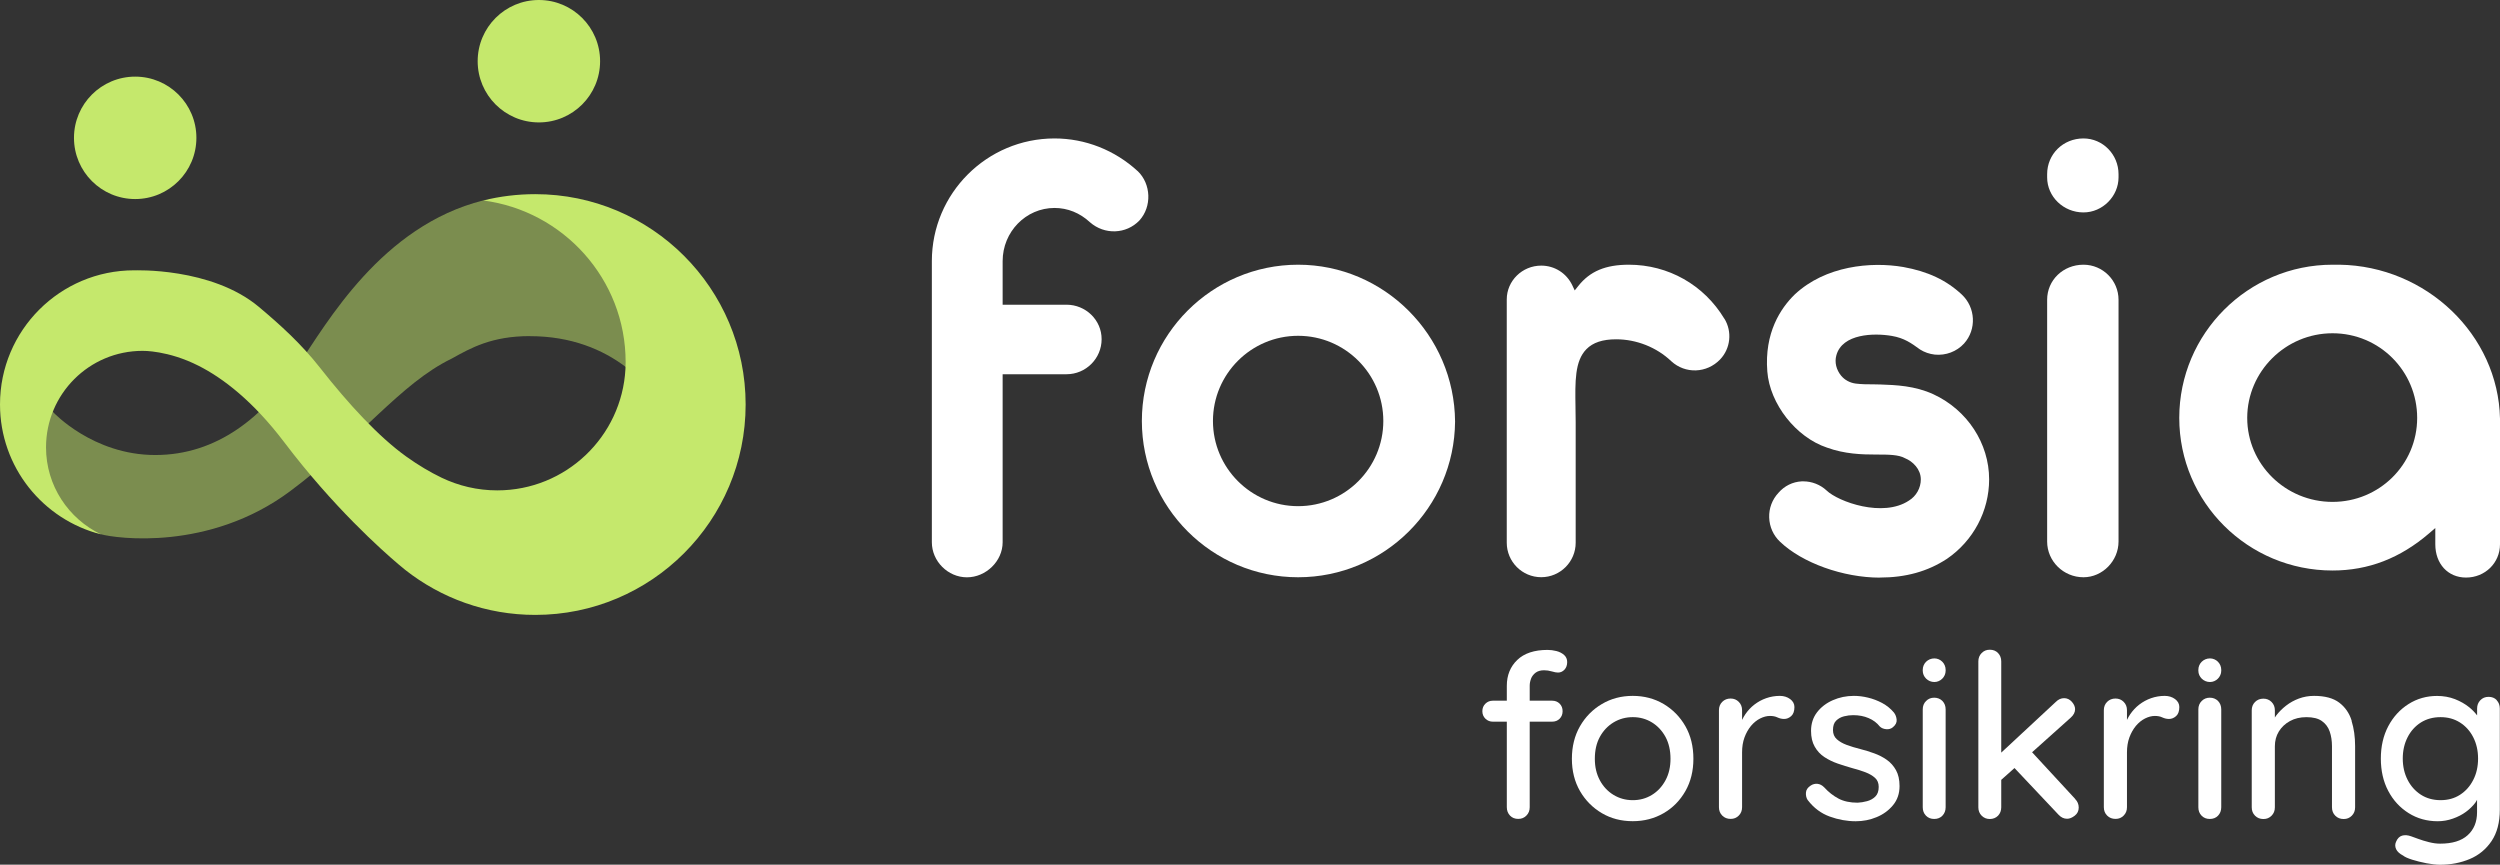 <?xml version="1.0" encoding="UTF-8"?><svg id="a" xmlns="http://www.w3.org/2000/svg" viewBox="0 0 414.98 143.53"><rect x="0" y="0" width="414.98" height="143.53" fill="#333333" stroke="none"/><g id="b"><path d="M188.84,28.4c-3.8-3.49-8.7-5.42-13.8-5.42-11.23,0-20.36,9.13-20.36,20.36v46.67c0,3.16,2.67,5.82,5.82,5.82s5.93-2.67,5.93-5.82v-27.89h10.61c3.21,0,5.82-2.61,5.82-5.82s-2.67-5.72-5.82-5.72h-10.61v-7.24c0-4.86,3.86-8.82,8.61-8.82,2.18,0,4.21.82,5.88,2.37,2.41,2.12,6.02,2,8.21-.29,2.09-2.29,1.96-6.05-.29-8.21Z" style="fill:#fff; stroke-width:0px;"/><path d="M215.48,43.94c-14.3,0-25.94,11.64-25.94,25.94s11.64,25.94,25.94,25.94,25.94-11.59,26.05-25.84c-.1-14.36-11.79-26.04-26.05-26.04ZM215.48,84.02c-7.79,0-14.14-6.34-14.14-14.14s6.34-14.14,14.14-14.14,14.14,6.34,14.14,14.14-6.34,14.14-14.14,14.14Z" style="fill:#fff; stroke-width:0px;"/><path d="M312.03,95.87c4.32,0,7.97-1.02,11.15-3.11,4.38-3,7-7.93,7-13.19,0-5.98-3.63-11.52-9.24-14.12-3.1-1.43-6.27-1.54-8.82-1.63l-.96-.02c-1.14,0-2.21-.01-3.13-.13-.96-.13-1.82-.59-2.41-1.3-.82-1-1.12-2.24-.8-3.39.99-3.61,6.25-3.73,9.21-3.22,2.06.35,3.22,1.19,4.68,2.25.72.46,1.57.75,2.45.85,1.82.18,3.64-.5,4.86-1.84,2.1-2.33,1.93-5.98-.39-8.14-2.56-2.39-5.64-3.83-9.7-4.56-5.37-.92-12.92-.21-18.02,4.56-2.35,2.29-5.05,6.36-4.55,12.78.41,5.38,4.76,10.93,9.91,12.64,2.92,1.06,5.73,1.15,8.13,1.15,2.01,0,3.74,0,4.82.61,1.29.52,2.62,1.82,2.62,3.52,0,1.42-.76,2.77-1.97,3.51-4.3,2.87-11.71.21-13.68-1.68-1.03-.96-2.43-1.51-3.83-1.51-.1,0-.19,0-.29,0-1.5.08-2.86.75-3.85,1.89-1.05,1.12-1.6,2.58-1.55,4.11.05,1.56.7,2.99,1.82,4.04,3.67,3.5,10.47,5.94,16.55,5.94Z" style="fill:#fff; stroke-width:0px;"/><path d="M345.84,22.98c-3.38,0-6.03,2.6-6.03,5.93v.53c0,3.21,2.71,5.82,6.03,5.82,3.16,0,5.82-2.67,5.82-5.82v-.53c0-3.27-2.61-5.93-5.82-5.93Z" style="fill:#fff; stroke-width:0px;"/><path d="M345.84,43.94c-3.38,0-6.03,2.56-6.03,5.82v40.13c0,3.27,2.71,5.93,6.03,5.93,3.16,0,5.82-2.71,5.82-5.93v-40.13c0-3.21-2.61-5.82-5.82-5.82Z" style="fill:#fff; stroke-width:0px;"/><path d="M286.23,52.91c-3.38-5.62-9.31-8.97-15.85-8.97-3.87,0-6.45,1.08-8.39,3.52l-.6.75-.41-.87c-.96-2-2.93-3.25-5.15-3.25-3.15,0-5.72,2.52-5.72,5.61v40.39c0,3.15,2.56,5.72,5.72,5.72s5.72-2.57,5.72-5.72v-19.96c0-.82-.01-1.62-.03-2.4v-.14c-.07-4.27-.13-7.65,1.81-9.63,1.08-1.1,2.69-1.64,4.93-1.64,3.39,0,6.73,1.33,9.16,3.64,2.33,2.14,5.89,2.01,8.1-.29,1.74-1.82,2.04-4.61.72-6.77Z" style="fill:#fff; stroke-width:0px;"/><path d="M409.34,95.87c3.16,0,5.64-2.43,5.64-5.53v-20.85c-.29-13.9-12.23-25.34-26.65-25.55h-.39c-.14,0-.24,0-.35,0-.17,0-.29,0-.41,0-14.02,0-25.44,11.41-25.44,25.43s11.41,25.33,25.44,25.33c5.96,0,11.22-2.03,16.07-6.2l.99-.85v2.69c0,3.26,2.1,5.53,5.1,5.53ZM387.18,83.31c-7.81,0-14.16-6.25-14.16-13.94s6.35-14.05,14.16-14.05,14.05,6.3,14.05,14.05-6.3,13.94-14.05,13.94Z" style="fill:#fff; stroke-width:0px;"/></g><g id="c"><path d="M254.14,112.65c.15-.39.41-.72.76-.99.35-.26.82-.4,1.4-.4.43,0,.86.06,1.29.19.43.13.77.19,1.03.19.41,0,.76-.16,1.06-.47.3-.32.46-.74.46-1.27,0-.48-.17-.87-.51-1.18-.34-.3-.77-.52-1.27-.65-.51-.13-1-.19-1.48-.19-2.2,0-3.88.56-5.03,1.67-1.15,1.11-1.73,2.54-1.73,4.29v2.47h-2.32c-.48,0-.89.16-1.23.49-.34.33-.51.75-.51,1.25s.17.92.51,1.25c.34.33.75.49,1.23.49h2.32v14.2c0,.56.18,1.02.53,1.39.35.37.81.55,1.37.55s.98-.18,1.35-.55.55-.83.55-1.39v-14.2h3.72c.51,0,.92-.16,1.25-.49.33-.33.49-.75.49-1.25s-.16-.92-.49-1.25-.75-.49-1.25-.49h-3.72v-2.51c0-.38.08-.76.23-1.16Z" style="fill:#fff; stroke-width:0px;"/><path d="M281.09,125.95c0,2.02-.44,3.81-1.33,5.37-.89,1.56-2.09,2.78-3.61,3.66s-3.23,1.33-5.13,1.33-3.61-.44-5.12-1.33-2.73-2.11-3.63-3.66c-.9-1.56-1.35-3.35-1.35-5.37s.45-3.85,1.35-5.41c.9-1.56,2.11-2.78,3.63-3.68s3.23-1.35,5.12-1.35,3.61.45,5.13,1.35,2.72,2.13,3.61,3.68c.89,1.56,1.33,3.36,1.33,5.41ZM277.29,125.95c0-1.39-.28-2.6-.83-3.63-.56-1.02-1.31-1.83-2.26-2.41s-2.01-.87-3.17-.87-2.23.29-3.19.87c-.96.58-1.72,1.39-2.28,2.41-.56,1.03-.83,2.23-.83,3.63s.28,2.53.83,3.57c.56,1.04,1.32,1.85,2.28,2.43.96.58,2.02.87,3.19.87s2.22-.29,3.17-.87,1.7-1.39,2.26-2.43c.56-1.04.83-2.23.83-3.57Z" style="fill:#fff; stroke-width:0px;"/><path d="M297.15,116.04c-.48-.35-1.05-.53-1.71-.53-.78,0-1.54.13-2.26.38s-1.37.61-1.96,1.06-1.08.99-1.5,1.59c-.21.31-.39.63-.55.96v-1.61c0-.56-.18-1.02-.55-1.39s-.82-.55-1.35-.55c-.56,0-1.02.18-1.39.55-.37.37-.55.83-.55,1.39v16.1c0,.56.18,1.02.55,1.39.37.37.83.55,1.39.55s.98-.18,1.35-.55c.37-.37.55-.83.55-1.39v-9.11c0-.91.13-1.73.4-2.47.27-.73.63-1.37,1.08-1.92.46-.54.96-.95,1.52-1.23.56-.28,1.1-.42,1.63-.42.48,0,.9.08,1.25.25.35.16.72.25,1.1.25.43,0,.82-.16,1.18-.48.35-.32.53-.82.53-1.5,0-.53-.24-.97-.72-1.33Z" style="fill:#fff; stroke-width:0px;"/><path d="M300.07,132.82c-.23-.35-.33-.76-.3-1.23.02-.47.29-.87.8-1.2.35-.23.73-.32,1.12-.28s.77.23,1.12.59c.71.78,1.5,1.4,2.37,1.86.87.46,1.93.68,3.17.68.51-.02,1.02-.11,1.56-.25.53-.14.99-.39,1.37-.76.38-.37.57-.9.57-1.61,0-.63-.2-1.13-.61-1.5-.41-.37-.94-.68-1.59-.93-.66-.25-1.38-.48-2.16-.68-.81-.23-1.62-.48-2.43-.76-.81-.28-1.55-.64-2.22-1.08-.67-.44-1.21-1.02-1.61-1.73-.41-.71-.61-1.58-.61-2.62,0-1.19.33-2.21.99-3.08.66-.86,1.53-1.53,2.62-2.01,1.09-.48,2.25-.72,3.49-.72.76,0,1.54.09,2.35.29.81.19,1.59.49,2.35.89.76.41,1.42.94,1.97,1.6.25.33.4.72.44,1.18.04.46-.17.87-.63,1.25-.3.25-.67.36-1.1.32-.43-.04-.79-.18-1.06-.44-.48-.61-1.1-1.08-1.86-1.4-.76-.33-1.62-.49-2.58-.49-.48,0-.98.06-1.5.19s-.95.37-1.31.72-.53.87-.53,1.56c0,.63.21,1.14.63,1.52.42.38.97.7,1.65.95.68.25,1.43.48,2.24.68.78.2,1.56.44,2.33.72s1.47.64,2.09,1.08c.62.44,1.13,1.01,1.52,1.71.39.7.59,1.58.59,2.64,0,1.24-.36,2.3-1.08,3.17s-1.63,1.54-2.73,1.99c-1.1.46-2.26.68-3.47.68-1.44,0-2.88-.26-4.31-.78-1.43-.52-2.64-1.42-3.63-2.71Z" style="fill:#fff; stroke-width:0px;"/><path d="M322.96,134c0,.56-.18,1.02-.53,1.39-.35.37-.81.55-1.37.55s-1.01-.18-1.37-.55c-.36-.37-.53-.83-.53-1.39v-16.25c0-.56.18-1.02.55-1.39.37-.37.82-.55,1.35-.55s1.01.18,1.37.55c.35.37.53.83.53,1.39v16.25Z" style="fill:#fff; stroke-width:0px;"/><path d="M344.45,132.6l-7.14-7.73,6.42-5.75c.48-.43.72-.9.72-1.4,0-.41-.18-.81-.53-1.22-.36-.4-.79-.61-1.29-.61s-.96.2-1.37.61l-9.07,8.43v-15.14c0-.56-.18-1.02-.53-1.39-.35-.37-.81-.55-1.37-.55s-.98.18-1.35.55c-.37.37-.55.83-.55,1.39v24.22c0,.56.18,1.02.55,1.39.37.37.82.55,1.35.55s1.01-.18,1.37-.55c.35-.37.53-.83.53-1.39v-4.56l2.2-1.96,7.33,7.77c.41.43.87.65,1.4.65.41,0,.83-.17,1.27-.51.44-.34.66-.79.66-1.35s-.2-1.01-.61-1.44Z" style="fill:#fff; stroke-width:0px;"/><path d="M361.04,116.04c-.48-.35-1.05-.53-1.71-.53-.78,0-1.54.13-2.26.38s-1.37.61-1.96,1.06-1.08.99-1.5,1.59c-.21.31-.39.63-.55.96v-1.61c0-.56-.18-1.02-.55-1.39s-.82-.55-1.35-.55c-.56,0-1.02.18-1.39.55-.37.37-.55.83-.55,1.39v16.1c0,.56.18,1.02.55,1.39.37.37.83.55,1.39.55s.98-.18,1.35-.55c.37-.37.55-.83.55-1.39v-9.11c0-.91.13-1.73.4-2.47.27-.73.63-1.37,1.08-1.92.46-.54.96-.95,1.52-1.23.56-.28,1.1-.42,1.63-.42.48,0,.9.08,1.25.25.35.16.72.25,1.1.25.43,0,.82-.16,1.18-.48.35-.32.53-.82.53-1.5,0-.53-.24-.97-.72-1.33Z" style="fill:#fff; stroke-width:0px;"/><path d="M368.71,134c0,.56-.18,1.02-.53,1.39-.35.37-.81.55-1.37.55s-1.01-.18-1.37-.55c-.36-.37-.53-.83-.53-1.39v-16.25c0-.56.18-1.02.55-1.39.37-.37.82-.55,1.35-.55s1.01.18,1.37.55c.35.37.53.83.53,1.39v16.25Z" style="fill:#fff; stroke-width:0px;"/><path d="M390.36,119.63c-.39-1.25-1.08-2.25-2.07-3-.99-.75-2.38-1.12-4.18-1.12-.89,0-1.72.15-2.51.44-.78.29-1.49.68-2.13,1.18-.63.49-1.17,1.03-1.61,1.6-.1.12-.16.25-.25.37v-1.19c0-.56-.18-1.02-.55-1.39s-.82-.55-1.35-.55c-.56,0-1.02.18-1.39.55-.37.37-.55.83-.55,1.39v16.1c0,.56.18,1.02.55,1.39.37.37.83.55,1.39.55s.98-.18,1.35-.55c.37-.37.55-.83.55-1.39v-10.14c0-.91.22-1.73.66-2.45.44-.72,1.06-1.3,1.84-1.73.78-.43,1.7-.65,2.73-.65,1.11,0,1.97.21,2.58.65.61.43,1.04,1.01,1.29,1.73.25.72.38,1.54.38,2.45v10.14c0,.56.18,1.02.55,1.39.37.37.83.55,1.39.55s.98-.18,1.35-.55.55-.83.55-1.39v-10.17c0-1.54-.2-2.94-.59-4.19Z" style="fill:#fff; stroke-width:0px;"/><path d="M414.45,116.22c-.35-.37-.81-.55-1.37-.55s-1.01.19-1.37.57c-.36.38-.53.83-.53,1.37v1.14c-.35-.46-.77-.91-1.31-1.35-.67-.54-1.46-.99-2.37-1.35-.91-.35-1.9-.53-2.96-.53-1.75,0-3.33.45-4.75,1.35s-2.54,2.13-3.36,3.68c-.82,1.56-1.23,3.35-1.23,5.37s.41,3.82,1.23,5.37c.82,1.56,1.95,2.78,3.38,3.68s3.04,1.35,4.84,1.35c.86,0,1.7-.15,2.52-.44.82-.29,1.54-.66,2.16-1.12.62-.46,1.13-.96,1.54-1.5.13-.17.21-.34.3-.5v2.08c0,1.59-.52,2.86-1.56,3.8s-2.56,1.4-4.56,1.4c-.58,0-1.2-.08-1.86-.25-.66-.16-1.26-.35-1.8-.55-.54-.2-.93-.34-1.16-.42-.56-.2-1.06-.24-1.5-.11-.44.13-.78.47-1.01,1.03-.18.4-.17.81.02,1.22.19.4.58.76,1.16,1.06.28.23.78.45,1.5.68.72.23,1.51.42,2.37.59.86.16,1.61.25,2.24.25,1.8,0,3.45-.32,4.95-.95,1.5-.63,2.71-1.63,3.62-2.98.91-1.35,1.37-3.09,1.37-5.22v-16.78c0-.56-.18-1.02-.53-1.39ZM410.54,129.46c-.53,1.05-1.27,1.87-2.2,2.47s-2.01.89-3.23.89-2.33-.3-3.27-.91c-.94-.61-1.67-1.43-2.2-2.47-.53-1.04-.8-2.21-.8-3.53s.27-2.49.8-3.53,1.26-1.85,2.2-2.45c.94-.59,2.03-.89,3.27-.89s2.29.3,3.23.89c.94.6,1.67,1.41,2.2,2.45s.8,2.21.8,3.53-.26,2.5-.8,3.55Z" style="fill:#fff; stroke-width:0px;"/><path d="M321.09,113.21c-1.07,0-1.93-.86-1.93-1.87v-.15c0-1.07.86-1.9,1.93-1.9,1.01,0,1.87.83,1.87,1.9v.15c0,1.01-.86,1.87-1.87,1.87Z" style="fill:#fff; stroke-width:0px;"/><path d="M366.84,113.21c-1.07,0-1.93-.86-1.93-1.87v-.15c0-1.07.86-1.9,1.93-1.9,1.01,0,1.87.83,1.87,1.9v.15c0,1.01-.86,1.87-1.87,1.87Z" style="fill:#fff; stroke-width:0px;"/></g><g id="d"><circle cx="89.45" cy="10.16" r="10.16" style="fill:#c5e86c; stroke-width:0px;"/><circle cx="22.44" cy="22.88" r="10.16" style="fill:#c5e86c; stroke-width:0px;"/><path d="M87.97,55.8c6.88,0,12.14,2.25,15.92,5.13h5.98l-7.98-21.52-18.31-6.04c-3.08,0-1.22-.13-3.34-.11-16.93,4.25-25.99,20.36-30.85,27.54-5.63,8.31-13.26,14.73-23.62,14.73s-16.94-7.11-16.94-7.11l-.59-.59-3.47,1.78v7.35l6.53,9.4s3.85,1.88,5.48,2.33c2.49.68,17.92,2.86,31.37-7.15,11.56-8.61,18.3-17.89,26.8-22,3.23-1.79,6.66-3.75,13.03-3.75Z" style="fill:#c5e86c; opacity:.5; stroke-width:0px;"/><path d="M22.26,44.87c-12.29,0-22.26,9.97-22.26,22.26,0,10.4,7.13,19.13,16.77,21.57-5.39-2.58-9.13-8.07-9.13-14.44,0-8.85,7.17-16.02,16.02-16.02.06,0,4.22-.1,9.31,2.48,4.05,2.05,9.03,5.85,14.23,12.71,8.11,10.71,16.12,17.85,18.98,20.27.13.11.27.23.41.34.45.37.69.57.69.57h0c5.94,4.67,13.43,7.46,21.57,7.46,19.29,0,34.92-15.64,34.92-34.92s-15.64-34.92-34.92-34.92c-2.95,0-5.9.36-8.63,1.05,13.28,1.72,23.63,13.06,23.63,26.81,0,.39-.01.78-.03,1.17h0c-.61,11.23-9.9,20.14-21.28,20.14-3.31,0-6.43-.76-9.23-2.1-1.91-.92-3.87-2.08-5.88-3.52-4.53-3.25-9.53-8.64-14.28-14.7-3.19-4.07-6.75-7.26-10.17-10.13-7.89-6.62-20.72-6.07-20.72-6.07h0Z" style="fill:#c5e86c; stroke-width:0px;"/></g></svg>